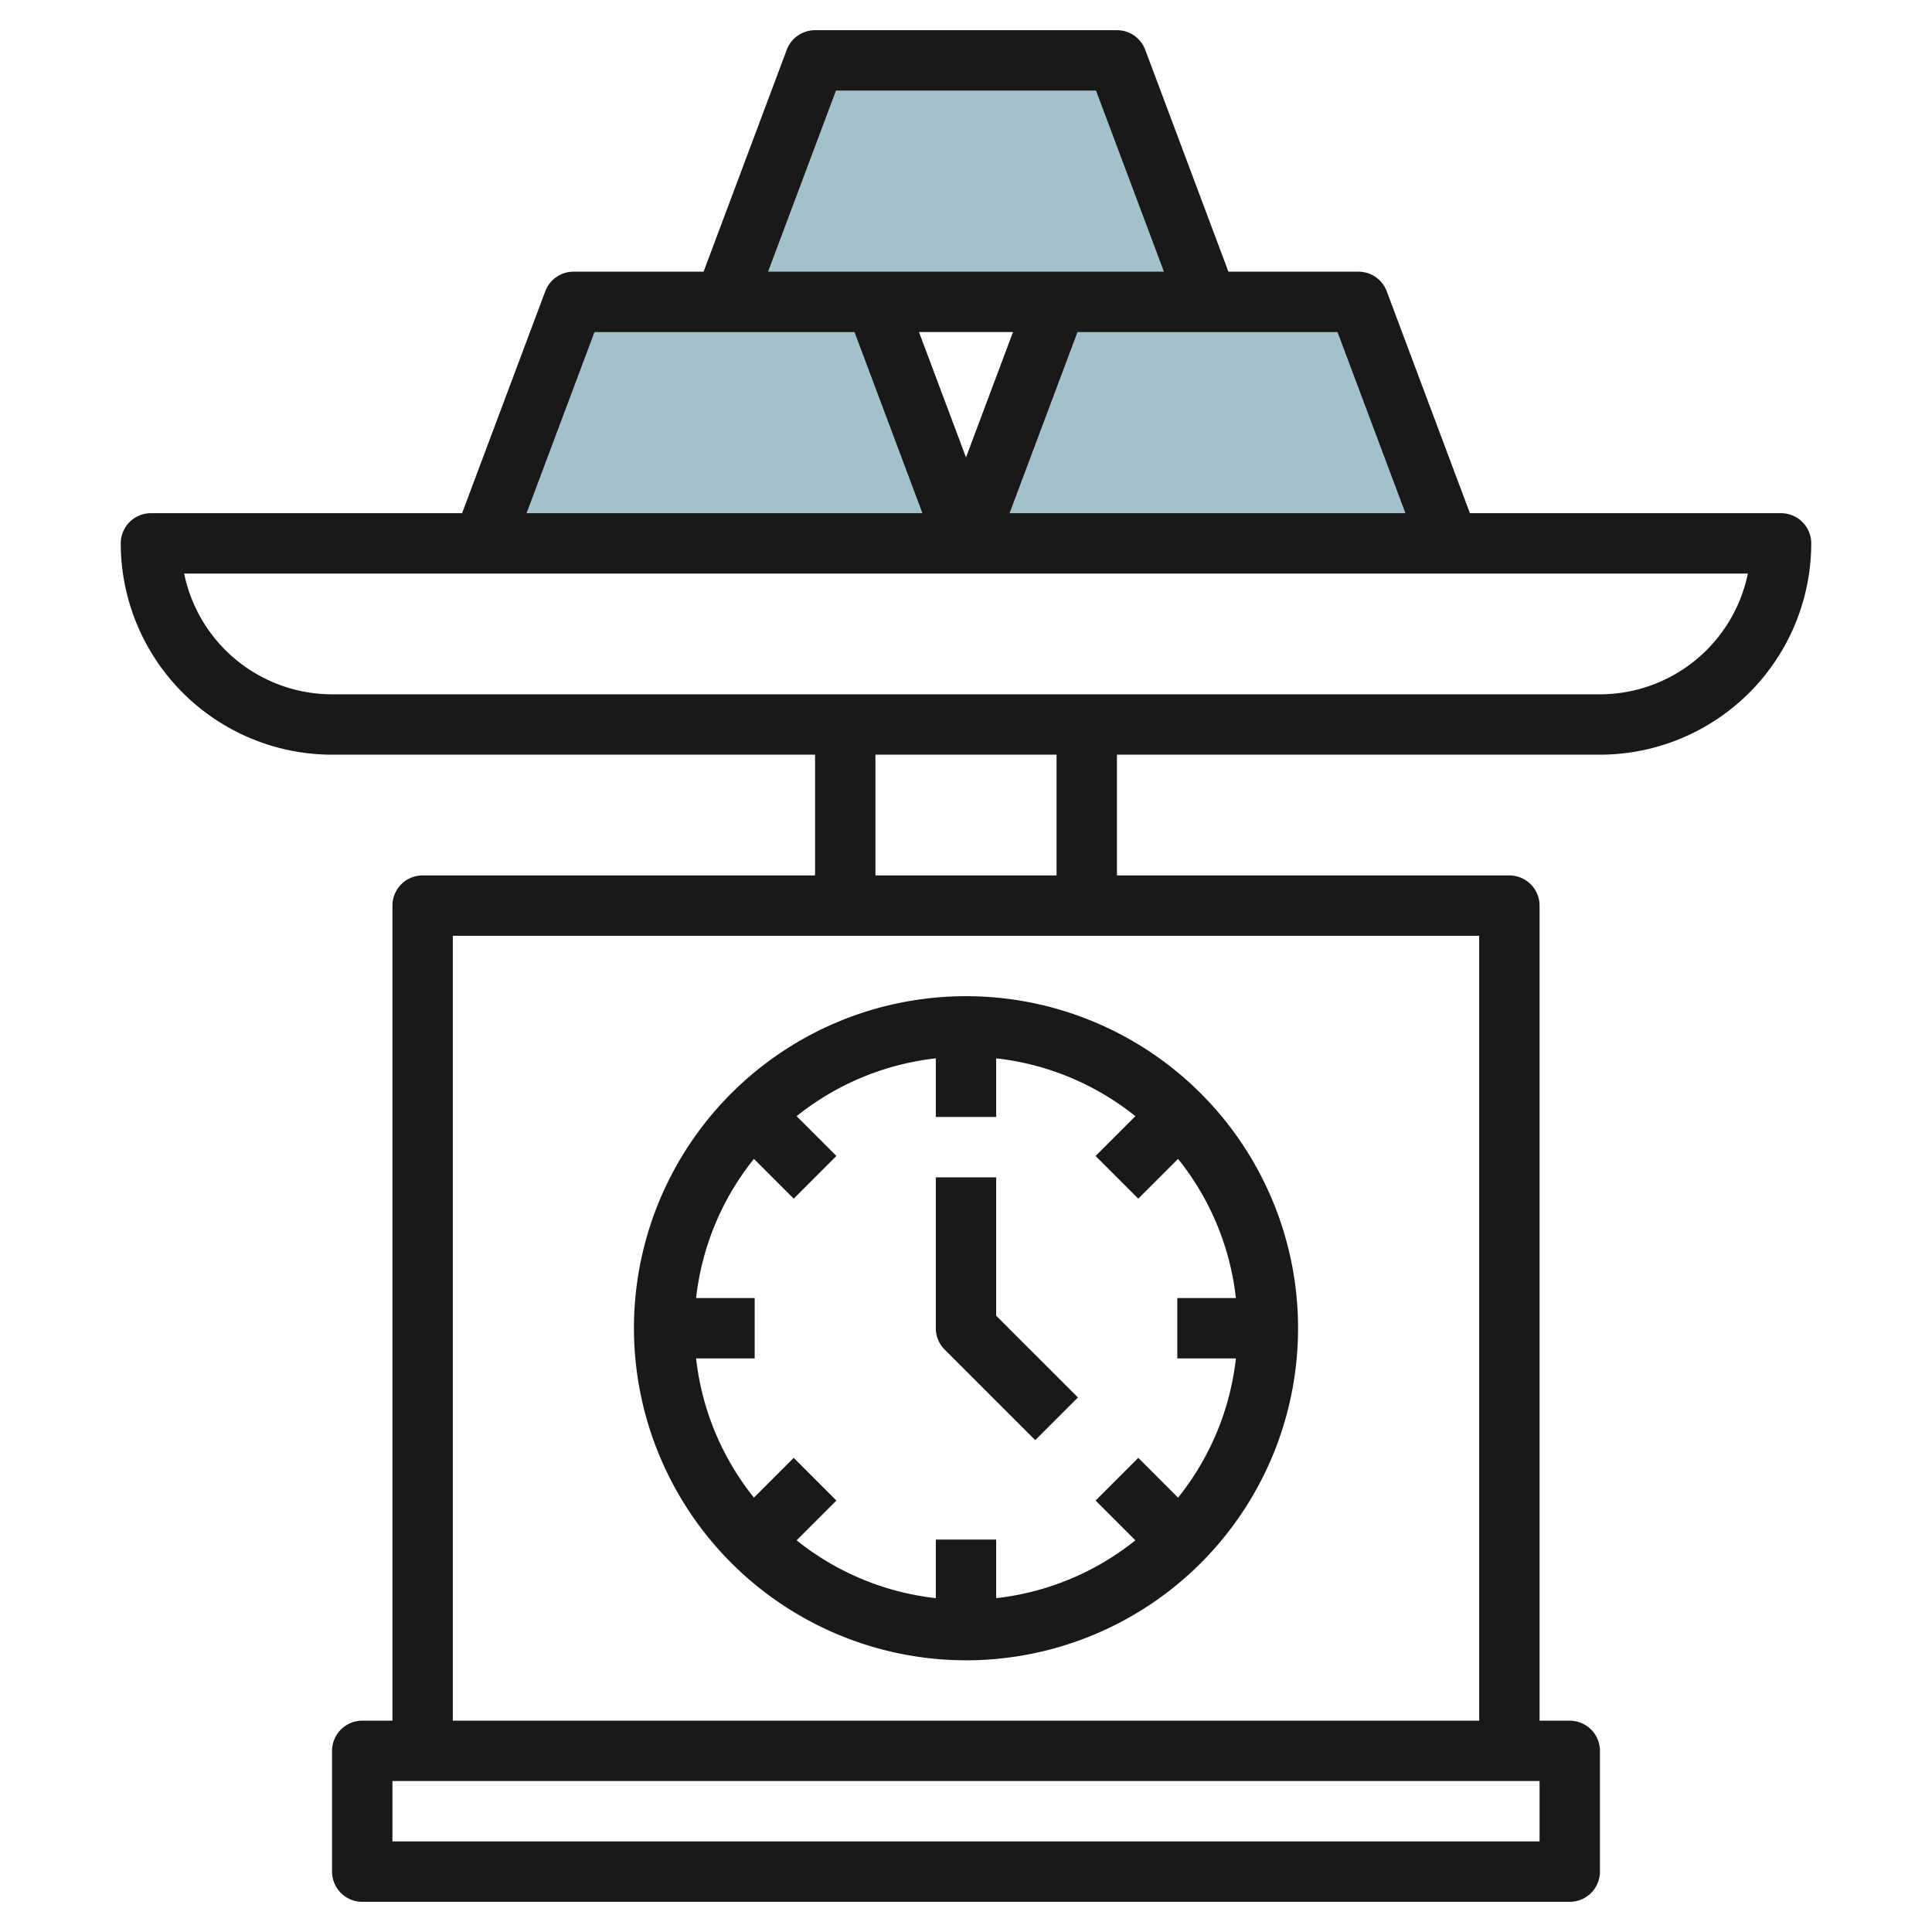<svg id="Layer_3" height="512" viewBox="0 0 64 64" width="512" xmlns="http://www.w3.org/2000/svg" data-name="Layer 3"><g fill="#a3c1ca"><path d="m40 10h-16l3-8h10z"/><path d="m32 18h-16l3-8h10z"/><path d="m48 18h-16l3-8h10z"/></g><path d="m59 17h-10.307l-2.756-7.352a1 1 0 0 0 -.937-.648h-4.307l-2.756-7.352a1 1 0 0 0 -.937-.648h-10a1 1 0 0 0 -.937.648l-2.756 7.352h-4.307a1 1 0 0 0 -.937.648l-2.756 7.352h-10.307a1 1 0 0 0 -1 1 7.008 7.008 0 0 0 7 7h16v4h-13a1 1 0 0 0 -1 1v27h-1a1 1 0 0 0 -1 1v4a1 1 0 0 0 1 1h40a1 1 0 0 0 1-1v-4a1 1 0 0 0 -1-1h-1v-27a1 1 0 0 0 -1-1h-13v-4h16a7.008 7.008 0 0 0 7-7 1 1 0 0 0 -1-1zm-14.693-6 2.25 6h-13.114l2.25-6zm-12.307 4.151-1.557-4.151h3.114zm-4.307-12.151h8.614l2.25 6h-13.114zm-8 8h8.614l2.25 6h-13.114zm31.307 48v2h-38v-2zm-2-28v26h-34v-26zm-20-2v-4h6v4zm24-6h-42a5.008 5.008 0 0 1 -4.9-4h51.8a5.008 5.008 0 0 1 -4.9 4z" fill="#191919"/><path d="m32 55a11 11 0 1 0 -11-11 11.013 11.013 0 0 0 11 11zm-8.941-12a8.956 8.956 0 0 1 1.916-4.611l1.318 1.318 1.414-1.414-1.318-1.318a8.956 8.956 0 0 1 4.611-1.916v1.941h2v-1.941a8.956 8.956 0 0 1 4.611 1.916l-1.318 1.318 1.414 1.414 1.318-1.318a8.956 8.956 0 0 1 1.916 4.611h-1.941v2h1.941a8.956 8.956 0 0 1 -1.916 4.611l-1.318-1.318-1.414 1.414 1.318 1.318a8.956 8.956 0 0 1 -4.611 1.916v-1.941h-2v1.941a8.956 8.956 0 0 1 -4.611-1.916l1.318-1.318-1.414-1.414-1.318 1.318a8.956 8.956 0 0 1 -1.916-4.611h1.941v-2z" fill="#191919"/><path d="m34.293 47.707 1.414-1.414-2.707-2.707v-4.586h-2v5a1 1 0 0 0 .293.707z" fill="#191919"/></svg>